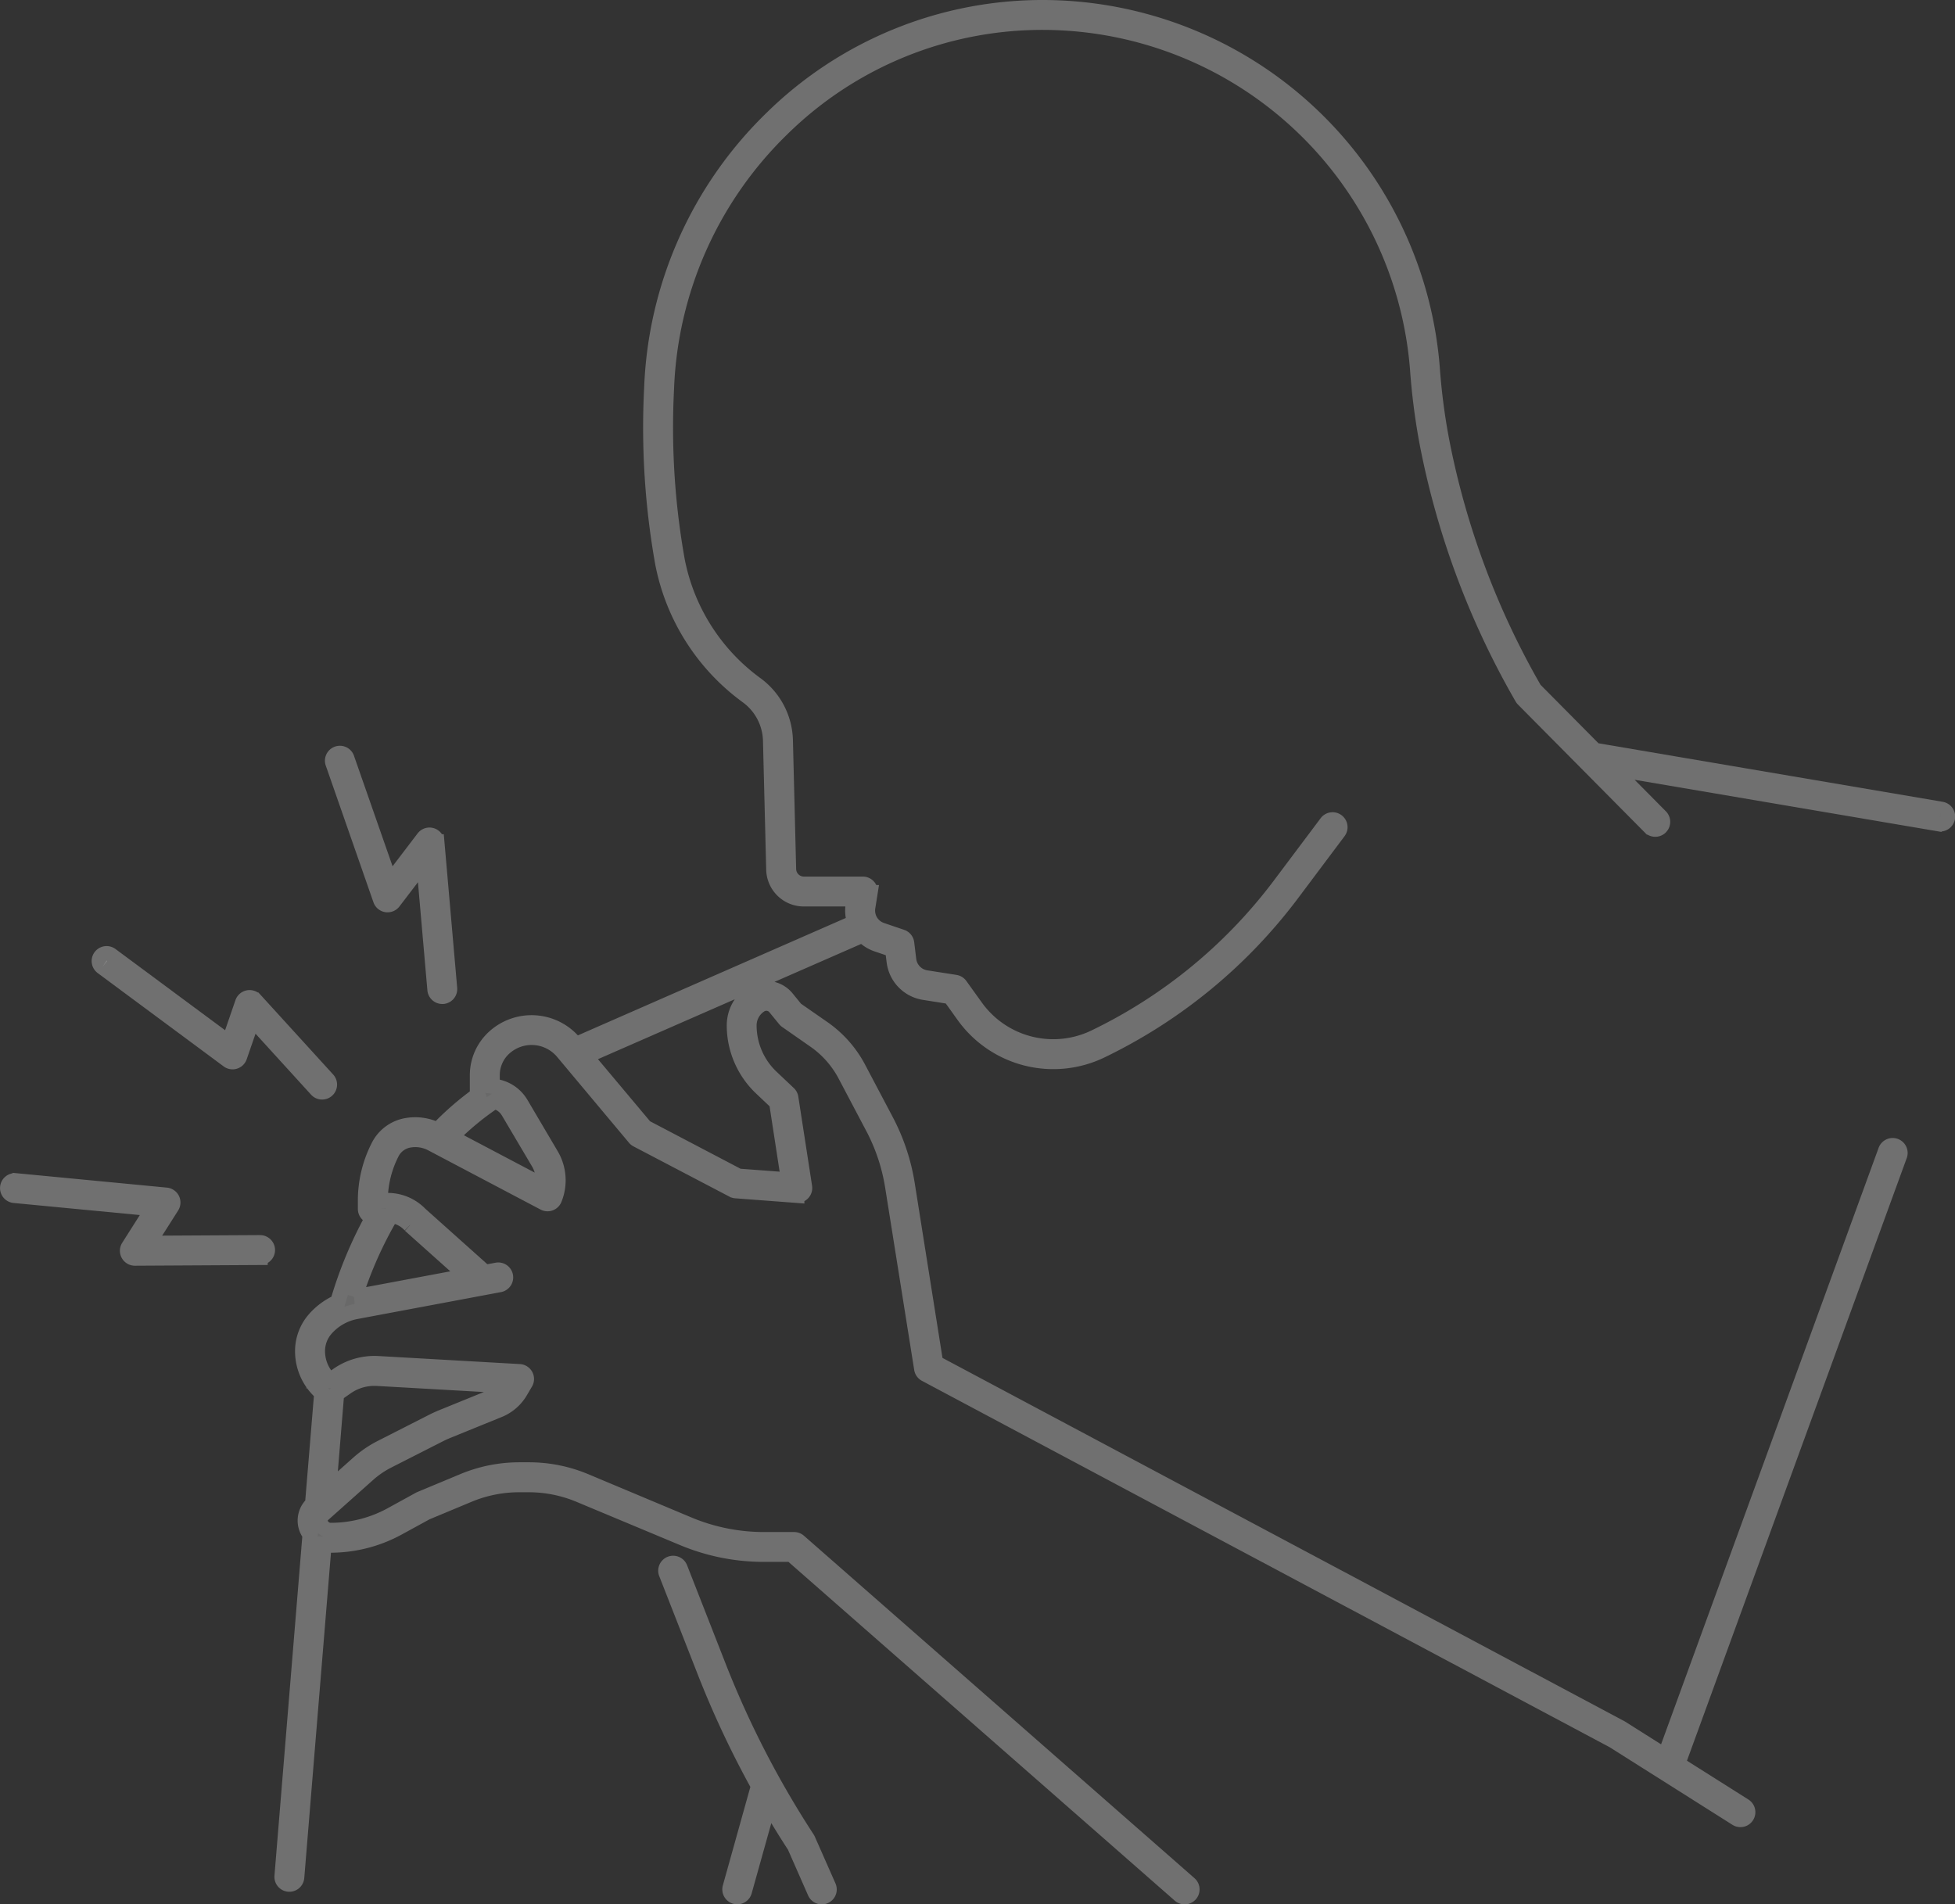 <svg xmlns="http://www.w3.org/2000/svg" width="127.869" height="124.565" viewBox="0 0 127.869 124.565">
  <rect x="0" y="0" width="127.869" height="124.565" fill="#333333" stroke="none"/>
  <g id="Group_319" data-name="Group 319" transform="translate(-686.5 -618)">
    <path id="Path_368" data-name="Path 368" d="M16.512,329.794h0l-7.318.041,1.535-2.417a.478.478,0,0,0-.358-.732l-9.845-.943a.478.478,0,0,0-.091.952l9.069.868-1.587,2.5a.478.478,0,0,0,.4.734h0l8.194-.046a.478.478,0,0,0,0-.956" transform="translate(687 369.496)" fill="#fff" stroke="#707070" stroke-width="1"/>
    <path id="Path_369" data-name="Path 369" d="M25.67,263.6l8.231,6.1a.478.478,0,0,0,.737-.228l.852-2.469,4.2,4.611a.478.478,0,0,0,.707-.644l-4.744-5.206a.478.478,0,0,0-.805.166l-.9,2.614-7.708-5.713a.478.478,0,1,0-.569.768" transform="translate(667.525 417.654)" fill="#fff" stroke="#707070" stroke-width="1"/>
    <path id="Path_370" data-name="Path 370" d="M93.384,216.754a.478.478,0,0,0,.831.132l1.993-2.611.73,8.359a.478.478,0,0,0,.476.436l.042,0a.478.478,0,0,0,.434-.518l-.837-9.588a.478.478,0,0,0-.856-.248l-2.2,2.886-2.819-8.07a.478.478,0,1,0-.9.315Z" transform="translate(618.014 460.103)" fill="#fff" stroke="#707070" stroke-width="1"/>
    <path id="Path_371" data-name="Path 371" d="M192.047,450.094a.469.469,0,0,0-.037-.069,62.053,62.053,0,0,1-5.807-11.27l-2.513-6.418a.478.478,0,1,0-.89.348l2.513,6.418a62.954,62.954,0,0,0,3.51,7.471s0,.008,0,.013l-1.851,6.628a.478.478,0,1,0,.921.257l1.6-5.723q.816,1.405,1.7,2.766l1.329,3.021a.478.478,0,1,0,.875-.385Z" transform="translate(547.289 288.244)" fill="#fff" stroke="#707070" stroke-width="1"/>
    <path id="Path_372" data-name="Path 372" d="M184.746,52.438l-22.659-3.852L158.136,44.6a52.664,52.664,0,0,1-6.086-16.372,41.727,41.727,0,0,1-.6-4.653A25.576,25.576,0,0,0,126.106,0a25.274,25.274,0,0,0-17.842,7.236A25.952,25.952,0,0,0,100.407,24.9a50.392,50.392,0,0,0,.716,11.417,14.073,14.073,0,0,0,5.54,8.724,3.716,3.716,0,0,1,1.517,2.893l.211,8.439a1.959,1.959,0,0,0,1.97,1.921h3.287l-.064.4a2.313,2.313,0,0,0,.105,1.139l-18.253,8-.11-.131a3.628,3.628,0,0,0-5.241-.335,3.36,3.36,0,0,0-1.078,2.462v1.132a.476.476,0,0,0,.029.162,19.434,19.434,0,0,0-2.447,2.1c-.066.067-.13.136-.2.2a3.26,3.26,0,0,0-2.062-.285,2.531,2.531,0,0,0-1.781,1.334,7.8,7.8,0,0,0-.863,3.558v.547a.478.478,0,0,0,.514.477h.019a27.151,27.151,0,0,0-2.346,5.621,4.45,4.45,0,0,0-1.511,1.118,3.171,3.171,0,0,0-.784,2.088,3.62,3.62,0,0,0,1.251,2.739l-.6,7.254a1.474,1.474,0,0,0-.39,1.6,1.645,1.645,0,0,0,.225.41l-1.834,22.345a.478.478,0,0,0,.437.515l.04,0a.478.478,0,0,0,.476-.439l1.789-21.8a1.646,1.646,0,0,0,.429.061,9.217,9.217,0,0,0,4.424-1.134l1.828-1,2.778-1.158a8.579,8.579,0,0,1,3.315-.663h.613a8.576,8.576,0,0,1,3.323.667l6.757,2.823a13.722,13.722,0,0,0,5.319,1.066h1.78l25.408,22.283a.478.478,0,0,0,.631-.719l-25.544-22.4a.479.479,0,0,0-.315-.118h-1.96a12.776,12.776,0,0,1-4.95-.993L96.06,96.391a9.53,9.53,0,0,0-3.692-.74h-.613a9.527,9.527,0,0,0-3.683.737l-2.8,1.167a.414.414,0,0,0-.046.022l-1.85,1.016A8.259,8.259,0,0,1,79.41,99.61a.711.711,0,0,1-.665-.464.525.525,0,0,1,.144-.576l2.962-2.639a6.108,6.108,0,0,1,1.29-.881l3.373-1.715c.171-.087.348-.168.527-.241l3.374-1.372a2.872,2.872,0,0,0,1.386-1.2l.339-.576a.478.478,0,0,0-.385-.72L82.5,88.7a4.19,4.19,0,0,0-2.628.747l-.512.358a2.666,2.666,0,0,1-.824-1.93,2.214,2.214,0,0,1,.548-1.458,3.494,3.494,0,0,1,1.978-1.129l9.408-1.764a.478.478,0,0,0-.176-.939l-.79.148-4.258-3.809a2.93,2.93,0,0,0-2.159-.892h-.04c-.047,0-.094,0-.141,0l-.263.02V78.03a6.843,6.843,0,0,1,.757-3.121,1.58,1.58,0,0,1,1.112-.833,2.3,2.3,0,0,1,1.5.224l7.355,3.878a.477.477,0,0,0,.665-.241,3.248,3.248,0,0,0-.207-2.877L91.844,71.7a2.334,2.334,0,0,0-1.669-1.124l-.209-.032v-.721a2.4,2.4,0,0,1,.77-1.76,2.672,2.672,0,0,1,3.86.247L99.3,73.93a.468.468,0,0,0,.145.116l6.274,3.286a.476.476,0,0,0,.186.053l3.984.3a.478.478,0,0,0,.508-.55l-.9-5.826a.48.48,0,0,0-.144-.275l-1.13-1.069a4.679,4.679,0,0,1-1.459-3.387,1.591,1.591,0,0,1,.723-1.336.754.754,0,0,1,1,.154l.643.786a.484.484,0,0,0,.1.09l1.849,1.29a6.4,6.4,0,0,1,1.988,2.25l1.813,3.436a12.452,12.452,0,0,1,1.285,3.856l1.9,11.93a.477.477,0,0,0,.247.347l45,23.977,8.044,5.084a.478.478,0,0,0,.511-.808l-4.369-2.761a.471.471,0,0,0,.032-.057l14.49-39.735a.478.478,0,0,0-.9-.327l-14.441,39.6-2.872-1.815-.031-.018-44.81-23.874L117.11,76.954a13.408,13.408,0,0,0-1.384-4.151l-1.813-3.436a7.355,7.355,0,0,0-2.286-2.588l-1.8-1.252-.6-.735a1.709,1.709,0,0,0-2.26-.349,2.545,2.545,0,0,0-1.156,2.137,5.641,5.641,0,0,0,1.758,4.082l1.011.956.78,5.069-3.285-.246-6.1-3.2-3.9-4.649L114.2,60.657a2.312,2.312,0,0,0,.933.6l1.033.351.1.789a2.329,2.329,0,0,0,1.937,2.01l1.719.273.9,1.256a7.2,7.2,0,0,0,8.97,2.286,34.157,34.157,0,0,0,12.476-10.255l3.052-4.072a.478.478,0,0,0-.765-.574L141.5,57.392a33.2,33.2,0,0,1-12.126,9.967,6.247,6.247,0,0,1-7.78-1.983l-1.019-1.418a.48.48,0,0,0-.313-.193l-1.915-.3a1.368,1.368,0,0,1-1.139-1.181l-.132-1.087a.478.478,0,0,0-.321-.4l-1.317-.448a1.359,1.359,0,0,1-.907-1.5l.152-.957a.478.478,0,0,0-.472-.553h-3.847a1.008,1.008,0,0,1-1.014-.989l-.211-8.439a4.678,4.678,0,0,0-1.91-3.641,13.119,13.119,0,0,1-5.165-8.133,49.441,49.441,0,0,1-.7-11.2A25,25,0,0,1,108.93,7.921,24.274,24.274,0,0,1,126.1.956a24.62,24.62,0,0,1,24.4,22.692,42.637,42.637,0,0,0,.61,4.76,53.63,53.63,0,0,0,6.228,16.723.485.485,0,0,0,.075.1l4.111,4.148h0l4.178,4.216a.478.478,0,0,0,.679-.673l-3.14-3.169,21.343,3.628a.478.478,0,1,0,.16-.942M80.422,90.234a3.22,3.22,0,0,1,2.025-.576l8.467.48a1.911,1.911,0,0,1-.859.7l-3.374,1.372c-.2.083-.406.175-.6.274L82.708,94.2a7.05,7.05,0,0,0-1.493,1.02l-1.942,1.73.514-6.27Zm4.175-10.6,3.723,3.33-7.343,1.377A26.186,26.186,0,0,1,83.356,79a1.972,1.972,0,0,1,1.213.6l.027.026m6.424-7.439,1.986,3.358a2.288,2.288,0,0,1,.289,1.51l-6.018-3.173A18.471,18.471,0,0,1,90.1,71.543a1.379,1.379,0,0,1,.918.647" transform="translate(628.723 618.5)" fill="#696969" stroke="#707070" stroke-width="1"/>
  </g>
</svg>
